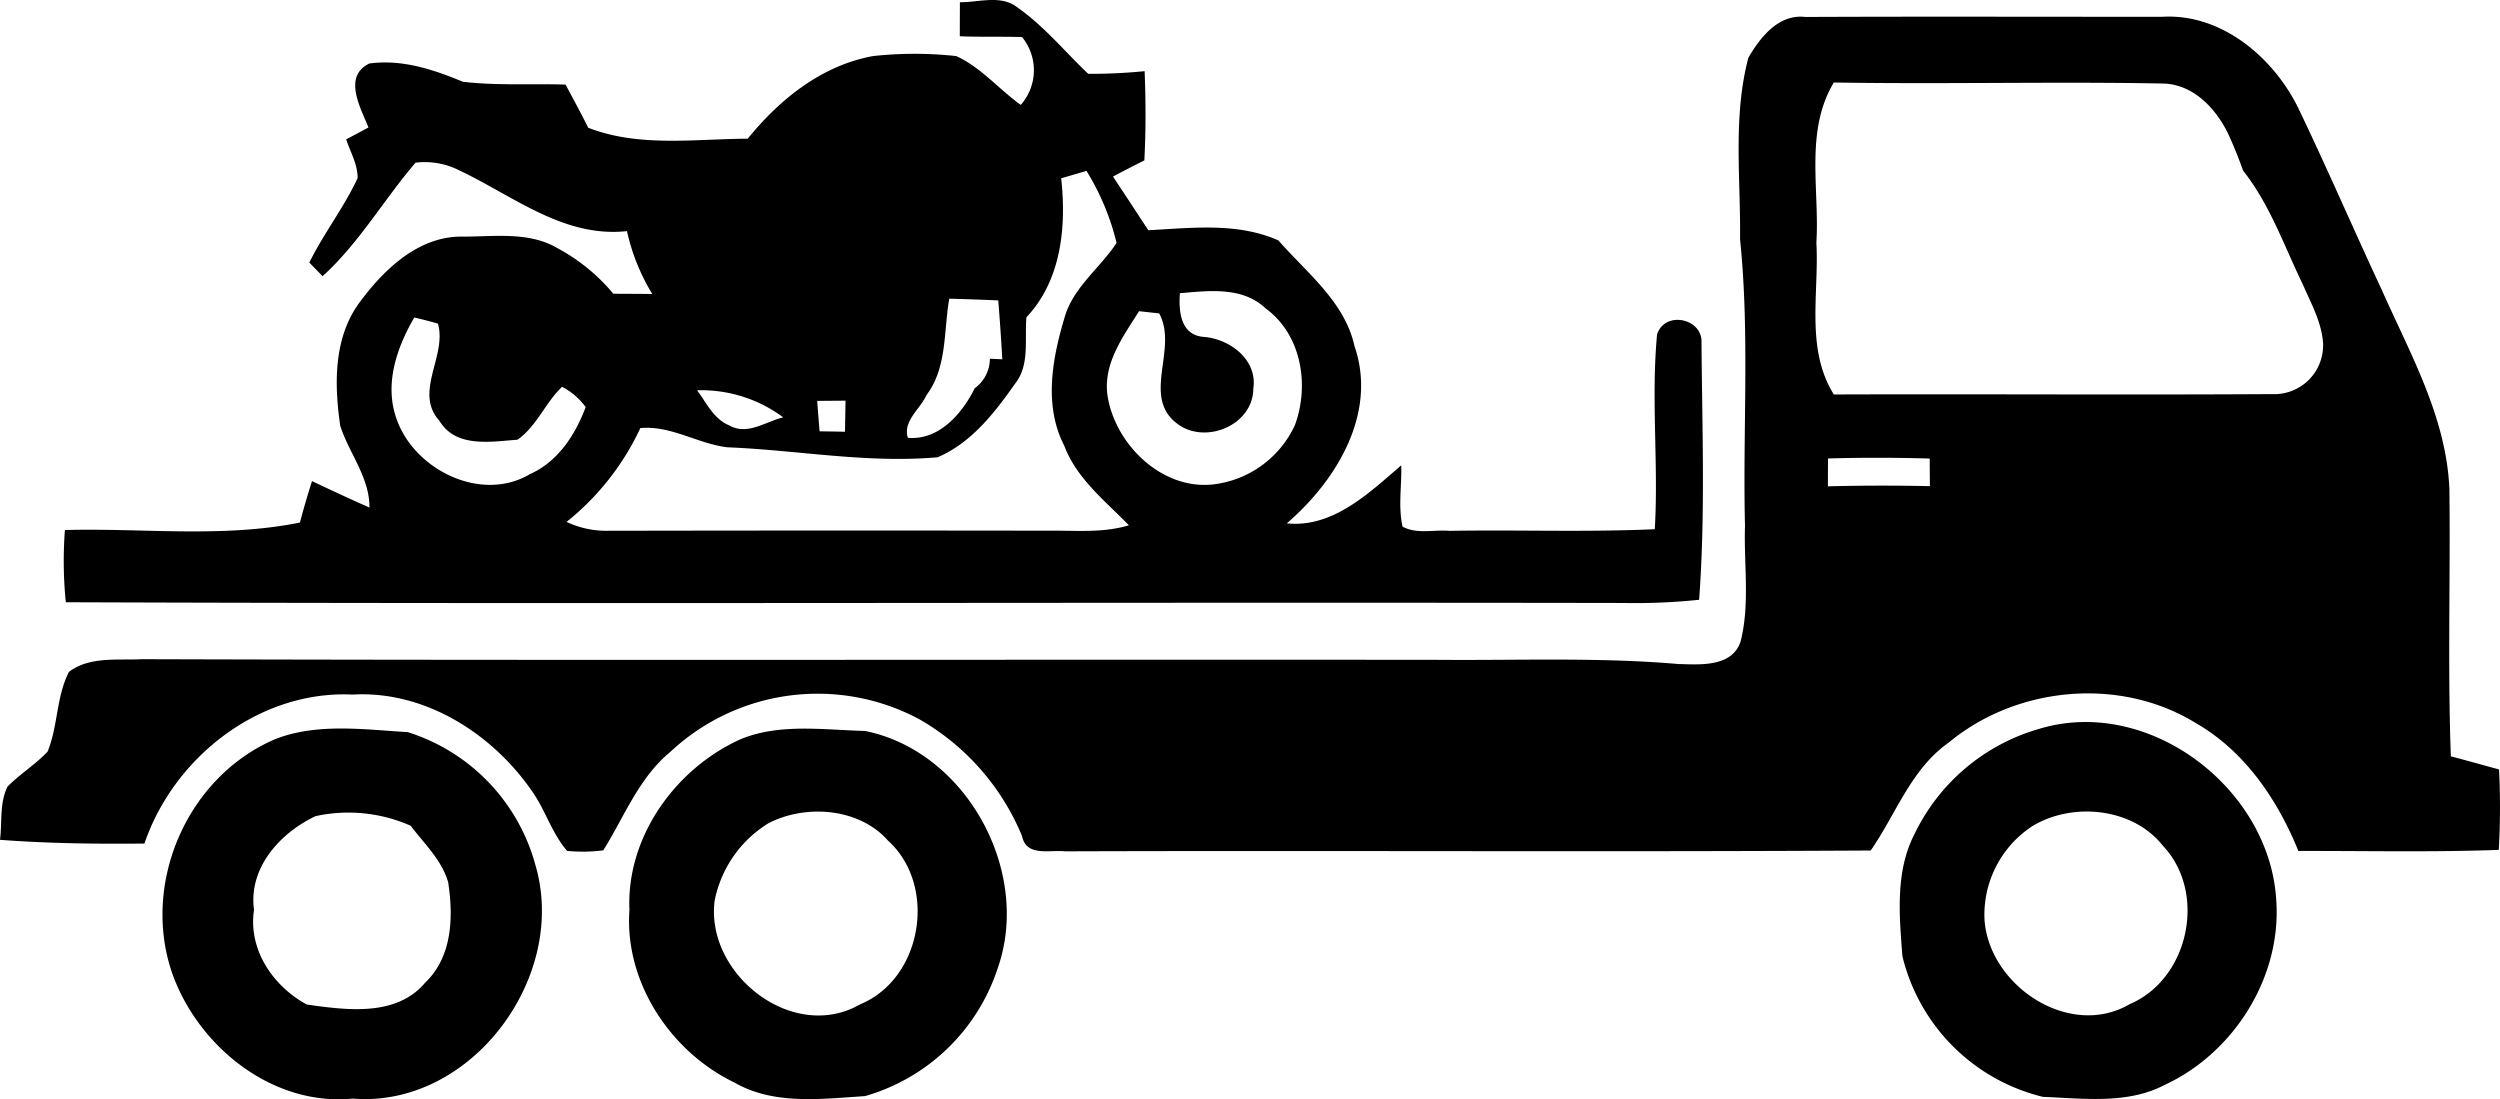 <svg xmlns="http://www.w3.org/2000/svg" width="273.496" height="120.26"><path d="M105.01.245c2.08.02 4.47-.84 6.27.55 2.92 2.04 5.2 4.84 7.77 7.28a57.913 57.913 0 006.17-.29c.13 3.25.14 6.51-.03 9.76-1.15.58-2.3 1.17-3.43 1.77q1.935 2.925 3.86 5.87c4.76-.24 9.74-.88 14.24 1.12 3.12 3.58 7.26 6.71 8.33 11.6 2.51 7.32-2 14.7-7.42 19.35 5.02.52 9-3.31 12.52-6.35.07 2.24-.35 4.51.15 6.71 1.56.85 3.43.31 5.13.46 7.48-.13 14.98.16 22.46-.18.42-7.1-.42-14.23.25-21.31.85-2.64 5-1.76 4.86.91.07 9.36.43 18.77-.26 28.12a67.7 67.7 0 01-8.3.35c-56.79-.1-113.59.13-170.38-.08a45.31 45.31 0 01-.1-7.9c8.56-.23 17.28.89 25.71-.82.4-1.52.85-3.03 1.32-4.53 2.09.98 4.18 1.97 6.29 2.89.01-3.32-2.23-5.92-3.2-8.95-.65-4.5-.74-9.5 2.02-13.36 2.66-3.64 6.46-7.36 11.27-7.33 3.49.02 7.29-.59 10.45 1.25a20.718 20.718 0 016.14 5c1.42.01 2.83.01 4.26.03a22.493 22.493 0 01-2.77-6.88c-6.92.75-12.43-3.85-18.33-6.64a8.374 8.374 0 00-4.8-.85c-3.48 4.06-6.17 8.79-10.17 12.42l-1.45-1.49c1.57-3.19 3.78-6.01 5.28-9.23.02-1.51-.79-2.85-1.25-4.25.61-.32 1.83-.97 2.44-1.3-.85-2.14-2.84-5.58.1-7 3.58-.48 6.98.65 10.23 2 3.72.44 7.49.19 11.23.31.84 1.57 1.69 3.13 2.48 4.72 5.54 2.16 11.65 1.22 17.45 1.2 3.51-4.33 8.09-8.01 13.7-9.04a42.039 42.039 0 019.11 0c2.72 1.24 4.66 3.63 7.06 5.34a5.726 5.726 0 00.14-7.42c-2.27-.07-4.54.01-6.81-.09 0-.93.01-2.79.01-3.72m11.08 19.26c.59 5.28.02 11.17-3.8 15.2-.22 2.45.4 5.25-1.28 7.32-2.22 3.17-4.8 6.46-8.44 8-7.7.68-15.3-.78-22.97-1.09-3.25-.37-6.19-2.42-9.55-2.1a28.57 28.57 0 01-8.07 10.26 10.182 10.182 0 004.6.97q24-.045 47.99-.01c2.97-.04 6.03.29 8.93-.59-2.6-2.68-5.71-5.09-7.07-8.7-2.29-4.45-1.3-9.63.08-14.19.99-3.22 3.85-5.27 5.64-8a26.994 26.994 0 00-3.29-7.88c-.69.2-2.08.61-2.77.81m-12.24 13.17c-.63 3.54-.21 7.51-2.49 10.54-.68 1.53-2.62 2.85-2.04 4.68 3.4.3 5.94-2.64 7.31-5.42a3.986 3.986 0 001.66-3.23l1.36.06c-.12-2.15-.27-4.29-.44-6.44-1.79-.08-3.58-.14-5.36-.19m25.23-.6c-.15 1.99.07 4.58 2.59 4.78 2.87.21 5.93 2.51 5.44 5.67-.03 3.97-5.15 6.09-8.19 3.92-4.18-2.94.03-8.26-2.11-12.16l-2.2-.24c-1.79 2.85-4.05 5.88-3.41 9.46.92 5.2 5.91 10.05 11.42 9.5a11.286 11.286 0 009.05-6.52c1.6-4.37.72-9.89-3.23-12.76-2.53-2.39-6.19-1.92-9.36-1.65m-83.76 2.66c-1.96 3.38-3.34 7.43-1.87 11.28 2.04 5.48 9.27 8.98 14.53 5.85 3.05-1.35 4.96-4.3 6.09-7.33a7.454 7.454 0 00-2.58-2.22c-1.84 1.75-2.78 4.33-4.88 5.79-2.92.21-6.73.92-8.53-2.06-2.85-3.13.85-7.13-.17-10.64-.86-.25-1.72-.47-2.59-.67m30.94 7.96c1.04 1.39 1.83 3.18 3.56 3.86 1.94 1.1 3.96-.44 5.86-.9a15.053 15.053 0 00-9.42-2.96m13.14 1.16c.08 1.11.17 2.22.26 3.33.7.01 2.08.03 2.78.05.02-1.14.04-2.27.06-3.4-.77 0-2.32.02-3.1.02z"/><path d="M191.27 6.315c1.3-2.24 3.31-4.8 6.22-4.46 13.04-.06 26.07-.01 39.11-.02 6.42-.36 12.08 4.42 14.8 9.93 3.15 6.55 6.03 13.24 9.11 19.83 3.12 7.04 7.11 14 7.45 21.89.12 9.75-.2 19.51.16 29.26 1.76.45 3.51.96 5.27 1.43a80.735 80.735 0 01-.03 8.8c-7.3.27-14.61.1-21.92.12-2.29-5.64-5.89-10.95-11.27-14.02-8.27-5.07-19.56-4-26.98 2.16-4.13 2.9-5.77 7.83-8.54 11.81-29.37.17-58.75-.01-88.12.09-1.71-.19-4.25.63-4.72-1.67a26.271 26.271 0 00-11.29-12.81 23.576 23.576 0 00-27.21 3.62c-3.43 2.84-5.02 7.08-7.31 10.75a17.476 17.476 0 01-3.96.06c-1.6-1.85-2.32-4.27-3.67-6.29-4.36-6.45-11.81-11.27-19.81-10.81-10.17-.48-19.53 6.83-22.76 16.3-5.27.05-10.55-.01-15.8-.41.25-1.93-.07-4.05.83-5.83 1.36-1.37 3.03-2.4 4.37-3.81 1.16-2.8.94-6.02 2.35-8.74 2.27-1.71 5.32-1.24 7.99-1.38 47.34.15 94.68.02 142.03.07 8.69.07 17.39-.29 26.07.46 2.38.06 5.84.35 6.78-2.47 1.04-4.11.34-8.44.48-12.64-.26-10.45.53-20.94-.54-31.36.08-6.61-.8-13.39.91-19.86m9.35 2.71c-3.19 5.3-1.55 11.68-1.91 17.52.31 5.54-1.21 11.62 1.91 16.61 15.97-.06 31.94.06 47.9-.04a5.347 5.347 0 005.62-5.57c-.15-2.28-1.3-4.32-2.19-6.38-2.06-4.23-3.61-8.77-6.56-12.5-.5-1.41-1.06-2.8-1.69-4.15-1.4-2.8-3.89-5.38-7.23-5.38-11.95-.22-23.9.09-35.85-.11m-.64 41.13c0 .76-.01 2.29-.01 3.05 3.71-.1 7.44-.1 11.16-.02-.01-.75-.02-2.26-.02-3.02q-5.565-.165-11.13-.01z"/><path d="M222.92 79.785c12.02-3.77 25.42 6.39 26.1 18.74.58 8.36-4.62 16.63-12.16 20.14-4.11 2.17-8.91 1.5-13.37 1.33a20.9 20.9 0 01-15.37-15.39c-.34-4.44-.8-9.25 1.32-13.35a21.77 21.77 0 0113.48-11.47m-.61 10.61a11.6 11.6 0 00-5.21 10.18c.46 7.23 9.27 13.14 15.88 9.28 6.52-2.77 8.49-12.23 3.62-17.35-3.31-4.18-9.93-4.78-14.29-2.11zM30.05 80.885c4.56-1.82 9.76-1.08 14.56-.79a21 21 0 0113.96 14.53c3.62 12.25-7.02 26.61-19.99 25.56-8.83.86-16.99-5.76-19.79-13.85-3.3-9.81 1.71-21.33 11.26-25.45m-2.26 18.65c-.66 4.35 2.07 8.34 5.77 10.36 4.33.61 9.8 1.37 12.96-2.4 2.97-2.84 3.09-7.17 2.51-10.97-.69-2.43-2.62-4.22-4.1-6.19a16.854 16.854 0 00-10.41-1.05c-3.89 1.84-7.36 5.67-6.73 10.25zM80.96 80.895c4.28-1.8 9.15-1.04 13.68-.93 11.07 2.24 18.23 15.35 14.51 25.95a21.5 21.5 0 01-14.53 14c-4.75.3-9.95 1-14.26-1.48-7.01-3.37-12.07-11.01-11.5-18.9-.35-7.95 5-15.41 12.1-18.64m3.12 9.16a12.857 12.857 0 00-5.9 8.48c-1.03 8.02 8.54 15.58 15.91 11.34 6.83-2.81 8.49-12.99 3.06-17.91-3.18-3.6-9.01-4-13.07-1.91z"/></svg>